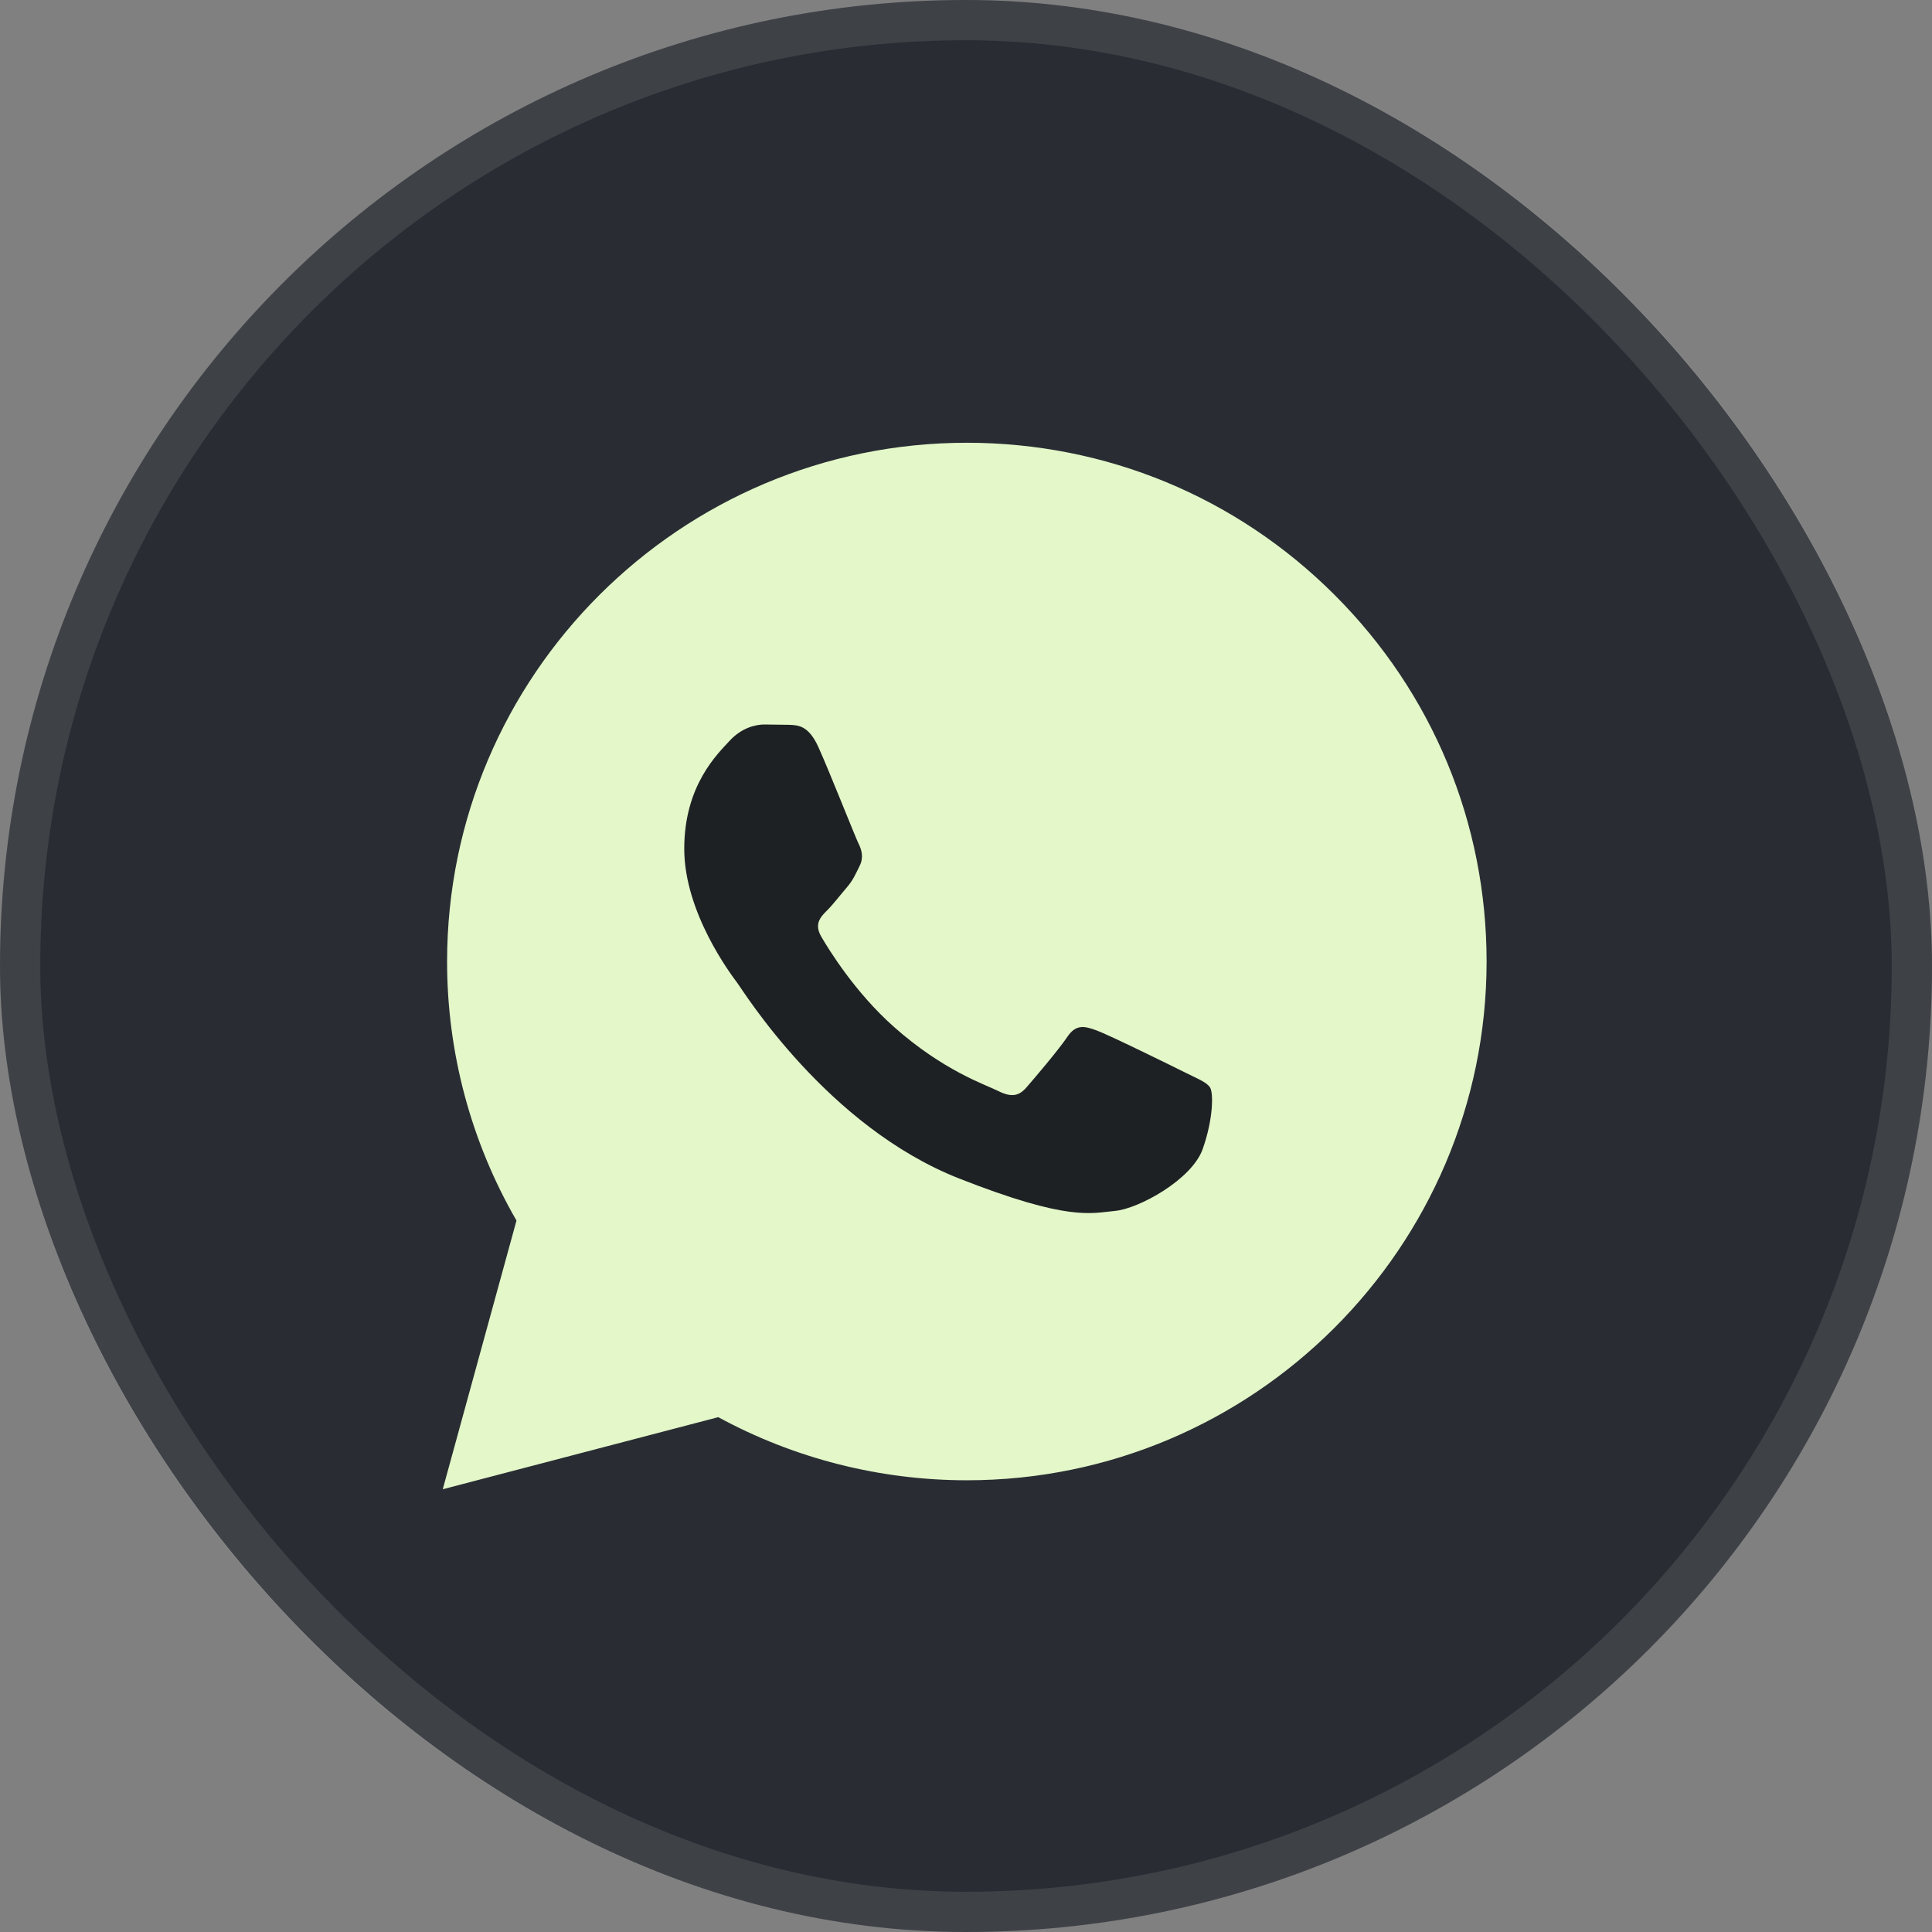 <svg width="48" height="48" viewBox="0 0 48 48" fill="none" xmlns="http://www.w3.org/2000/svg">
<rect x="0" y="0" width="48" height="48" fill="#808080" stroke="none"/>
<rect width="48" height="48" rx="24" fill="#292D33"/>
<rect x="0.5" y="0.5" width="47" height="47" rx="23.5" stroke="white" stroke-opacity="0.1"/>
<path d="M11 37L12.832 30.324C11.7 28.366 11.106 26.144 11.108 23.883C11.111 16.779 16.904 11 24.021 11C27.475 11.002 30.717 12.343 33.155 14.778C35.593 17.214 36.935 20.451 36.934 23.893C36.93 30.997 31.137 36.777 24.021 36.777H24.015C21.854 36.776 19.731 36.235 17.845 35.209L11 37Z" fill="#E3F7C9"/>
<path fill-rule="evenodd" clip-rule="evenodd" d="M20.334 18.564C20.092 18.028 19.838 18.017 19.608 18.008L18.99 18C18.774 18 18.425 18.081 18.129 18.403C17.834 18.725 17 19.504 17 21.088C17 22.673 18.156 24.204 18.317 24.419C18.478 24.634 20.549 27.989 23.829 29.279C26.554 30.352 27.108 30.139 27.7 30.085C28.292 30.032 29.609 29.306 29.878 28.554C30.146 27.802 30.147 27.158 30.066 27.023C29.986 26.889 29.77 26.809 29.448 26.648C29.125 26.486 27.539 25.707 27.243 25.6C26.947 25.492 26.732 25.439 26.517 25.761C26.302 26.083 25.684 26.808 25.496 27.023C25.307 27.238 25.119 27.265 24.797 27.104C24.474 26.943 23.435 26.603 22.202 25.506C21.243 24.653 20.596 23.599 20.407 23.276C20.219 22.954 20.387 22.78 20.549 22.619C20.694 22.475 20.871 22.243 21.033 22.055C21.195 21.867 21.248 21.733 21.355 21.518C21.463 21.304 21.409 21.115 21.328 20.954C21.248 20.793 20.621 19.201 20.334 18.564Z" fill="#1E2124"/>
</svg>
